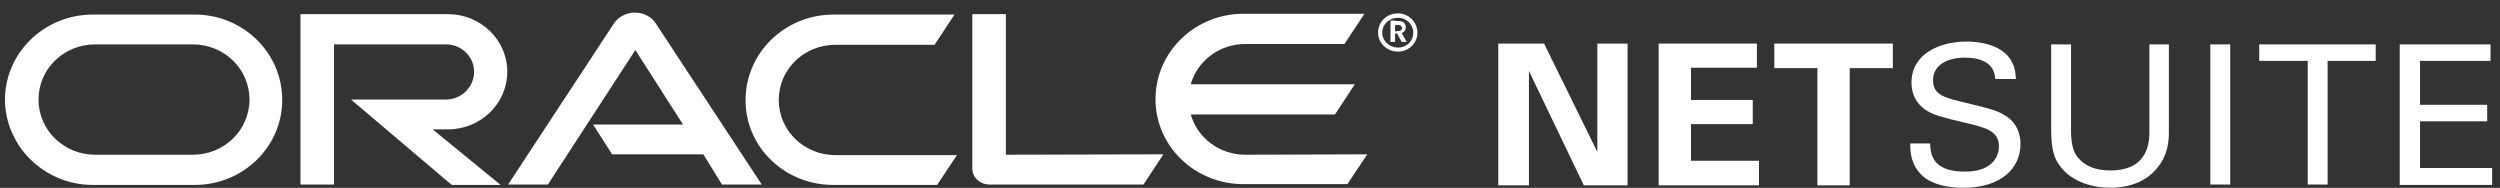 <svg width="173" height="13" viewBox="0 0 173 13" fill="none" xmlns="http://www.w3.org/2000/svg">
<rect x="0" y="0" width="173" height="13" fill="#333333" stroke="none"/>
<path d="M41.041 8.616H47.264L43.966 3.461L37.914 12.769H35.161L42.503 1.593C42.819 1.148 43.364 0.869 43.937 0.869C44.511 0.869 45.056 1.148 45.343 1.566L52.714 12.769H49.96L48.67 10.679H42.36L41.041 8.616ZM69.607 10.707V0.98H67.284V11.654C67.284 11.933 67.398 12.239 67.628 12.434C67.857 12.657 68.144 12.769 68.488 12.769H79.129L80.506 10.679L69.607 10.707ZM31.002 8.951C33.268 8.951 35.104 7.167 35.104 4.966C35.104 2.764 33.268 0.98 31.002 0.98H20.792V12.769H23.115V3.071H30.859C31.949 3.071 32.809 3.934 32.809 4.966C32.809 6.025 31.92 6.889 30.859 6.889H24.291L31.26 12.797H34.645L29.941 8.951H31.002ZM6.423 12.797H13.478C16.834 12.797 19.53 10.149 19.53 6.916C19.53 3.656 16.834 1.008 13.478 1.008H6.423C3.067 1.008 0.342 3.656 0.342 6.916C0.371 10.149 3.096 12.797 6.423 12.797ZM13.335 10.707H6.595C4.415 10.707 2.665 9.007 2.665 6.889C2.665 4.771 4.415 3.071 6.595 3.071H13.335C15.515 3.071 17.264 4.771 17.264 6.889C17.264 9.007 15.515 10.707 13.335 10.707ZM57.647 12.797H64.846L66.222 10.735H57.819C55.639 10.735 53.89 9.034 53.89 6.916C53.89 4.798 55.639 3.098 57.819 3.098H64.674L66.05 1.008H57.676C54.32 1.008 51.595 3.656 51.595 6.916C51.566 10.149 54.291 12.797 57.647 12.797ZM86.184 10.707C84.378 10.707 82.858 9.536 82.399 7.92H92.38L93.756 5.83H82.399C82.858 4.213 84.378 3.043 86.184 3.043H93.039L94.416 0.953H86.041C82.685 0.953 79.961 3.6 79.961 6.861C79.961 10.121 82.685 12.741 86.041 12.741H93.24L94.617 10.679L86.184 10.707ZM95.649 2.262C95.649 1.677 96.137 1.231 96.739 1.231C97.341 1.231 97.8 1.705 97.8 2.262C97.8 2.848 97.341 3.293 96.739 3.293C96.137 3.293 95.649 2.82 95.649 2.262ZM96.739 3.572C97.485 3.572 98.087 2.987 98.087 2.262C98.087 1.538 97.485 0.925 96.739 0.925C95.965 0.925 95.362 1.51 95.362 2.262C95.362 2.987 95.993 3.572 96.739 3.572ZM96.596 1.454C96.796 1.454 96.882 1.454 96.997 1.482C97.255 1.566 97.284 1.816 97.284 1.9C97.284 1.928 97.284 1.956 97.255 2.012C97.255 2.067 97.198 2.179 97.055 2.262C97.026 2.262 97.026 2.29 96.997 2.29L97.341 2.903H96.997L96.682 2.318H96.538V2.903H96.223V1.426H96.596M96.71 2.151C96.796 2.151 96.911 2.151 96.969 2.067C96.997 2.039 97.026 1.984 97.026 1.956C97.026 1.872 96.969 1.816 96.911 1.761C96.825 1.733 96.768 1.733 96.624 1.733H96.538V2.179L96.71 2.151Z" fill="white"/>
<path d="M110.535 10.512L106.864 3.043V3.015H103.68V12.825H105.802V4.91L109.588 12.797V12.825H112.628V3.015H110.535V10.512Z" fill="white"/>
<path d="M117.017 8.589H121.29V6.917H117.017V4.687H121.577V3.015H114.78V12.825H121.72V11.125H117.017V8.589Z" fill="white"/>
<path d="M122.781 3.015V4.715H125.764V12.825H128.001V4.715H130.984V3.015H122.781Z" fill="white"/>
<path d="M133.566 9.954C133.594 10.623 133.68 11.877 135.975 11.877C138.04 11.877 138.327 10.623 138.327 10.149C138.327 9.062 137.438 8.839 136.032 8.505C134.512 8.143 133.824 7.975 133.307 7.641C132.504 7.112 132.275 6.387 132.275 5.718C132.275 3.739 134.197 2.875 136.09 2.875C136.749 2.875 138.097 2.987 138.9 3.823C139.445 4.408 139.474 5.077 139.503 5.467H138.069C138.011 4.269 136.95 3.99 135.975 3.99C134.598 3.99 133.766 4.603 133.766 5.551C133.766 6.415 134.34 6.721 135.573 7C137.954 7.585 138.212 7.641 138.814 8.031C139.732 8.616 139.818 9.564 139.818 9.954C139.818 11.682 138.441 12.992 135.86 12.992C135.086 12.992 133.537 12.88 132.763 11.877C132.189 11.152 132.189 10.372 132.189 9.926H133.566V9.954Z" fill="white"/>
<path d="M143.317 3.071V9.09C143.317 10.121 143.547 10.567 143.747 10.846C144.378 11.654 145.325 11.793 146.042 11.793C148.738 11.793 148.738 9.731 148.738 9.034V3.071H150.086V9.062C150.086 9.592 150.086 10.679 149.254 11.654C148.279 12.852 146.759 12.992 146.042 12.992C145.095 12.992 143.432 12.741 142.514 11.431C142.199 11.013 141.94 10.428 141.94 8.979V3.071H143.317Z" fill="white"/>
<path d="M152.954 3.071H154.331V12.769H152.954V3.071Z" fill="white"/>
<path d="M159.694 12.797V4.213H156.338V3.071H164.398V4.213H161.071V12.769H159.694V12.797Z" fill="white"/>
<path d="M166.061 3.071H172.342V4.213H167.467V7.251H172.113V8.394H167.467V11.626H172.457V12.797H166.061V3.071Z" fill="white"/>
</svg>
